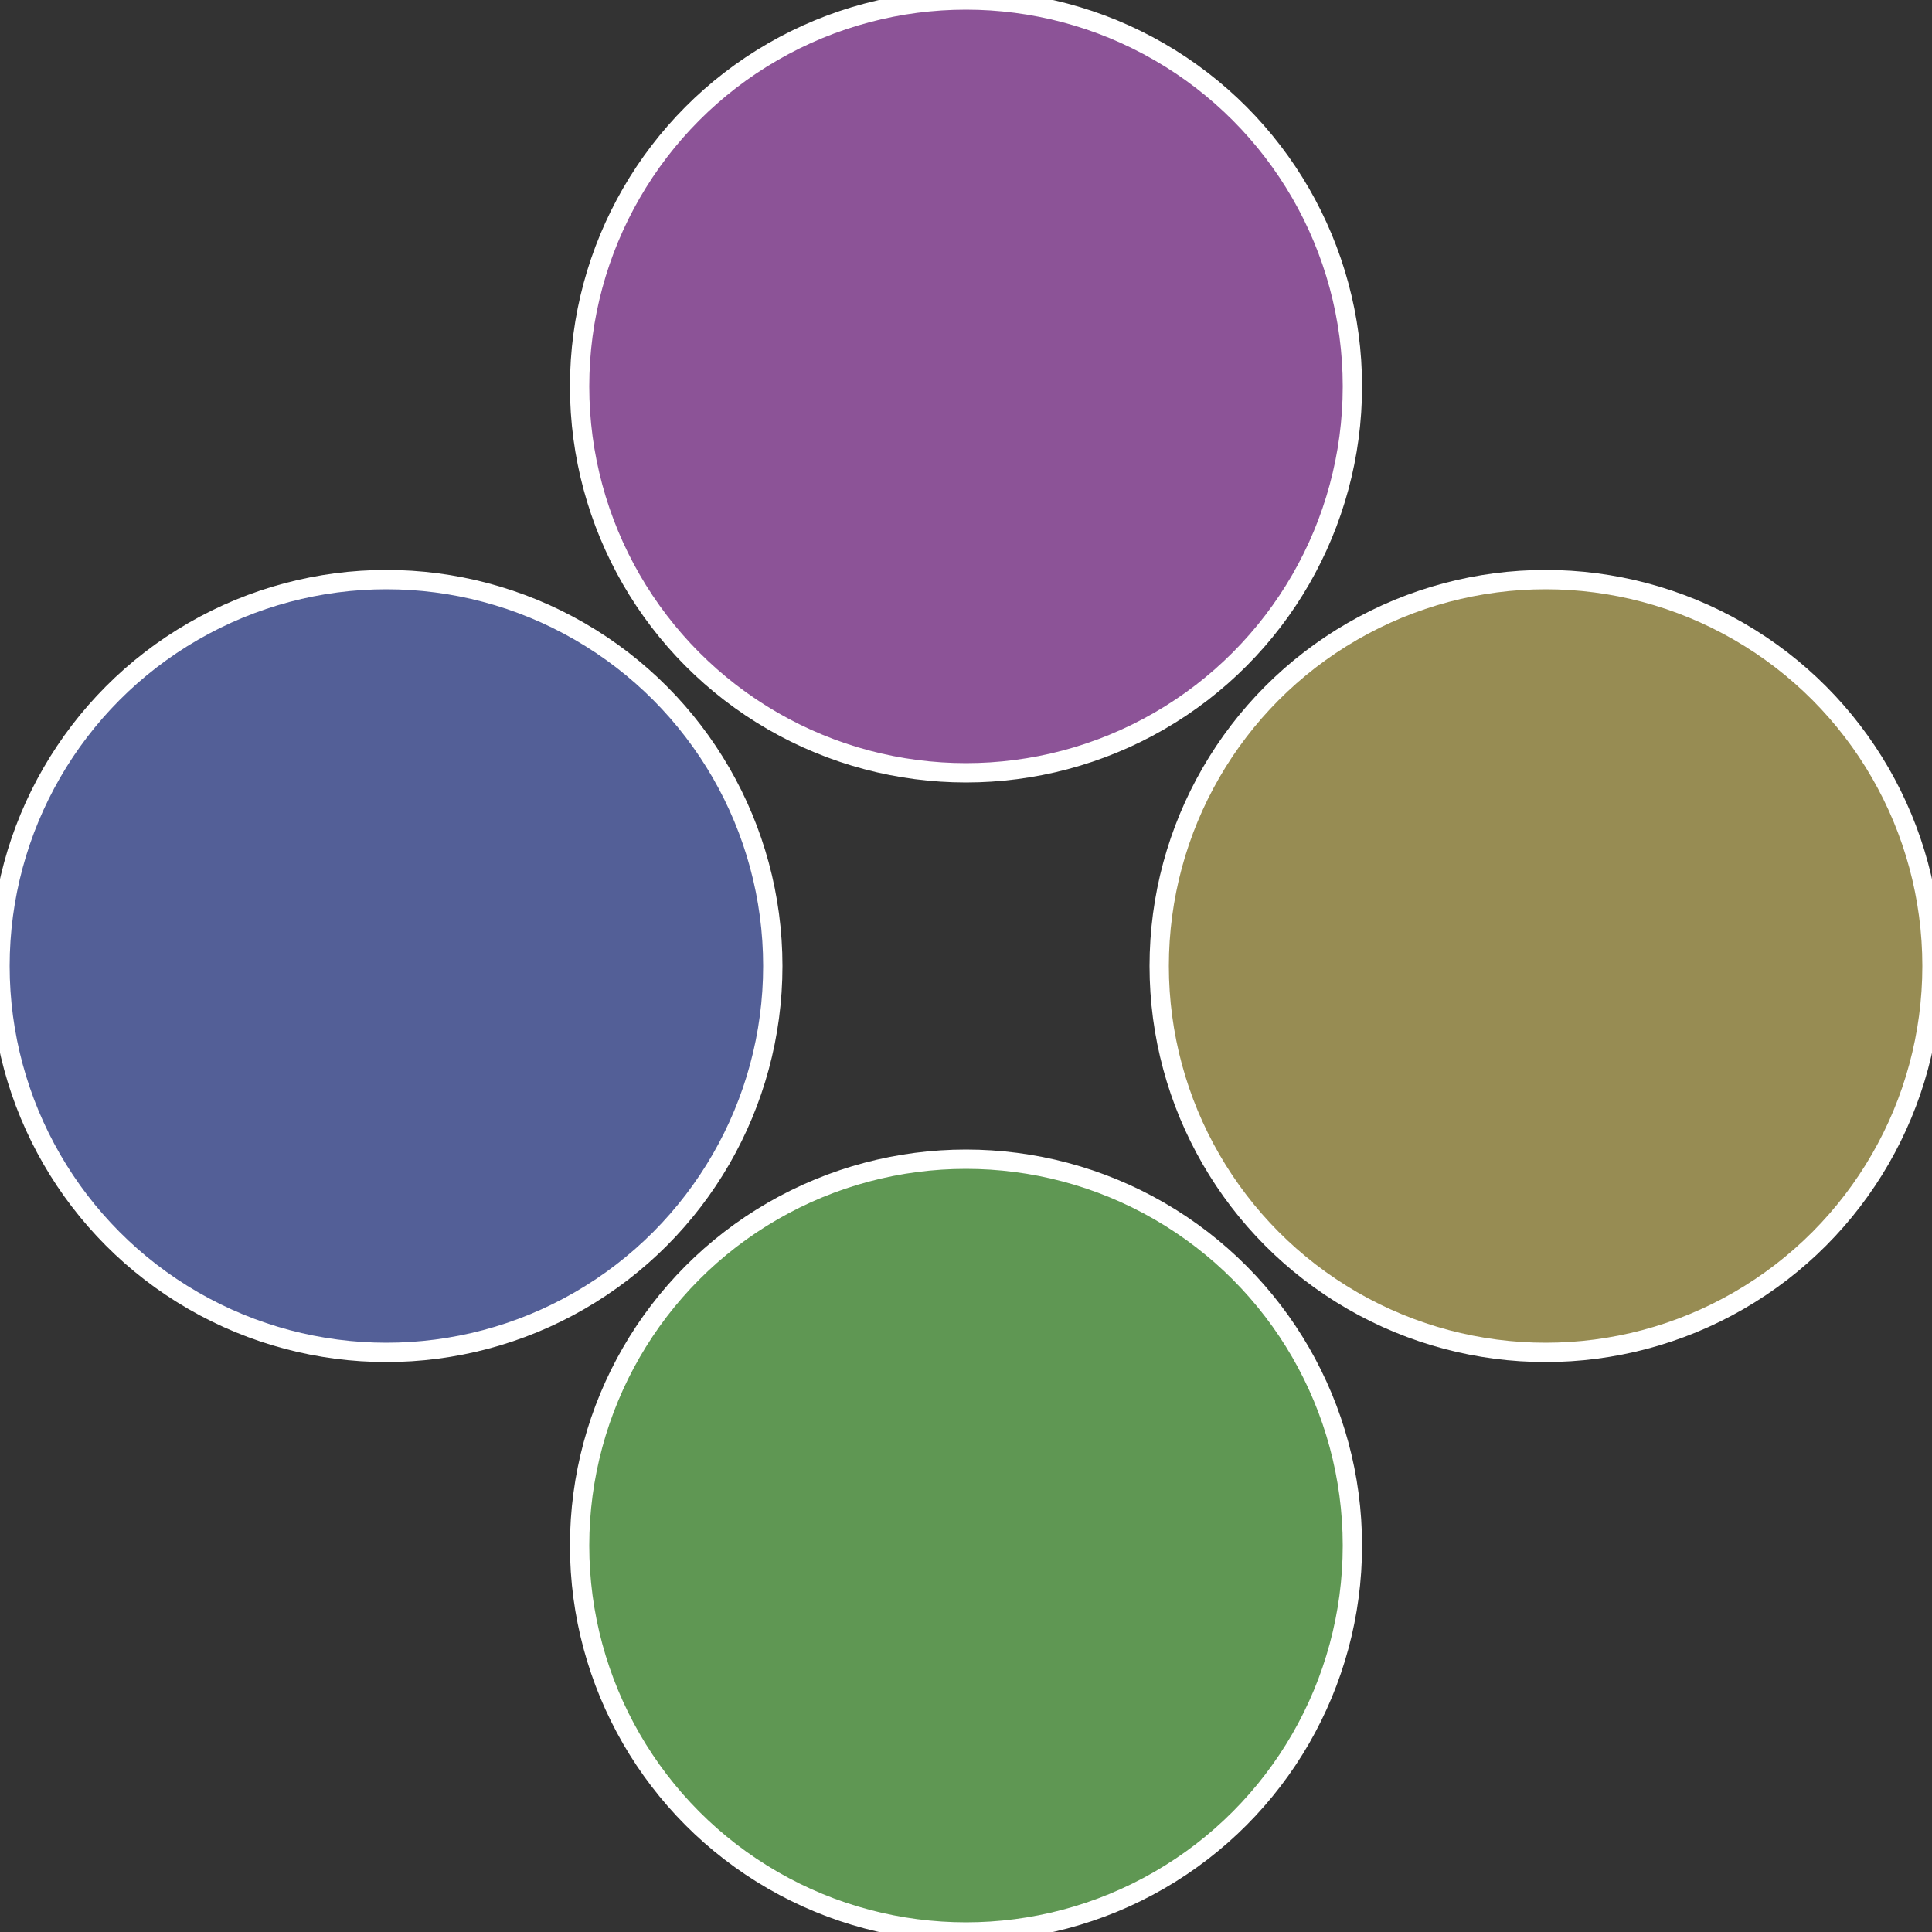 <?xml version="1.0" standalone="no"?>
<svg width="500" height="500" viewBox="-1 -1 2 2" xmlns="http://www.w3.org/2000/svg">
 
                <rect x="-1" y="-1" width="2" height="2" fill="#333333" stroke="none"/>
 
                <circle cx="0.6" cy="0" r="0.4" fill="#978c53" stroke="#fff" stroke-width="1%" />
             
                <circle cx="3.6739403974421E-17" cy="0.6" r="0.4" fill="#5f9753" stroke="#fff" stroke-width="1%" />
             
                <circle cx="-0.6" cy="7.3478807948841E-17" r="0.4" fill="#535f97" stroke="#fff" stroke-width="1%" />
             
                <circle cx="-1.1021821192326E-16" cy="-0.6" r="0.4" fill="#8c5397" stroke="#fff" stroke-width="1%" />
            </svg>
